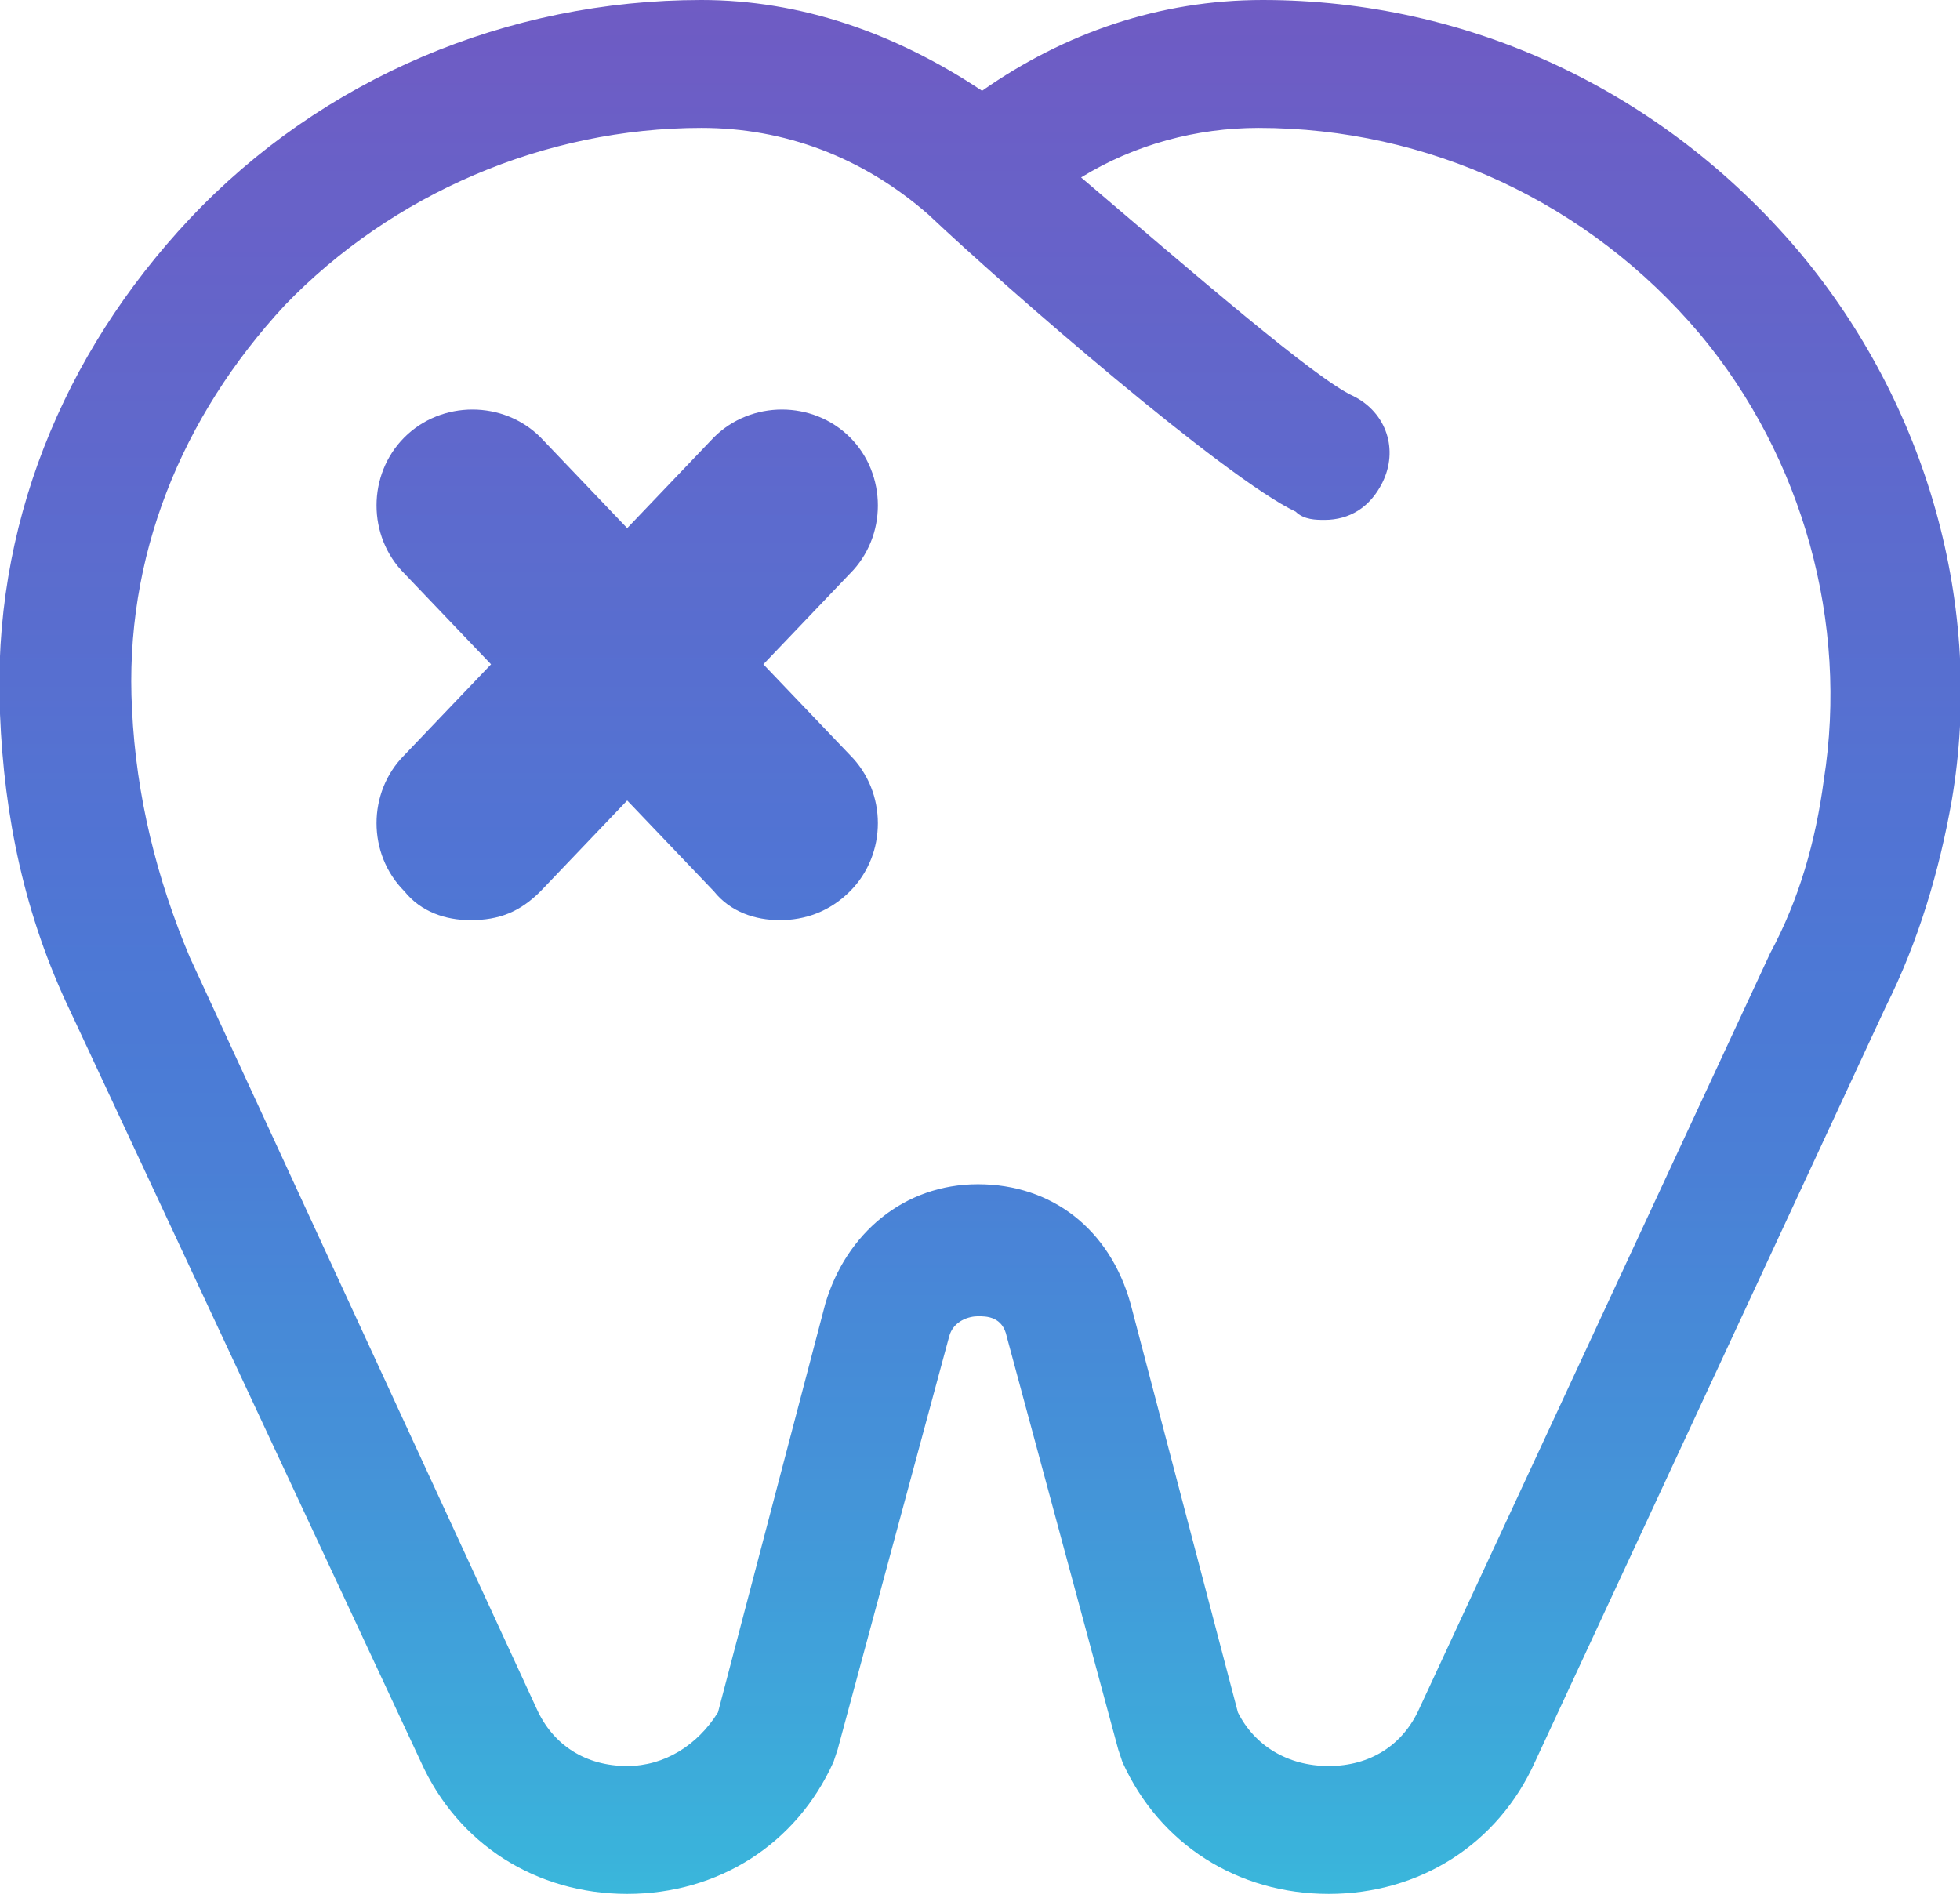 <?xml version="1.0" encoding="utf-8"?>
<!-- Generator: Adobe Illustrator 16.0.0, SVG Export Plug-In . SVG Version: 6.00 Build 0)  -->
<!DOCTYPE svg PUBLIC "-//W3C//DTD SVG 1.1//EN" "http://www.w3.org/Graphics/SVG/1.1/DTD/svg11.dtd">
<svg version="1.1" id="Capa_1" xmlns="http://www.w3.org/2000/svg" xmlns:xlink="http://www.w3.org/1999/xlink" x="0px" y="0px"
	 width="47.5px" height="46px" viewBox="0 0 47.5 46" style="enable-background:new 0 0 47.5 46;" xml:space="preserve">
<style type="text/css">
<![CDATA[
	.st0{opacity:0.85;}
	.st1{fill:url(#SVGID_1_);}
	.st2{fill:url(#SVGID_2_);}
]]>
</style>
<g class="st0">
	<linearGradient id="SVGID_1_" gradientUnits="userSpaceOnUse" x1="23.755" y1="-15.416" x2="23.755" y2="59.643">
		<stop  offset="0" style="stop-color:#6C2DAF"/>
		<stop  offset="0.182" style="stop-color:#593CB8"/>
		<stop  offset="0.515" style="stop-color:#2E60CE"/>
		<stop  offset="0.578" style="stop-color:#2B68CF"/>
		<stop  offset="0.678" style="stop-color:#247FD1"/>
		<stop  offset="0.803" style="stop-color:#18A5D5"/>
		<stop  offset="0.947" style="stop-color:#07D9DA"/>
		<stop  offset="1" style="stop-color:#00EEDC"/>
	</linearGradient>
	<path class="st1" d="M43.6,6.1c3.1,3.7,4.5,8.6,3.7,13.3c-0.3,1.7-0.8,3.4-1.6,5l-8.5,18.3c-0.9,2-2.8,3.2-5,3.2s-4.1-1.2-5-3.2
		l-0.1-0.3l-2.7-10c-0.1-0.5-0.5-0.5-0.7-0.5c-0.2,0-0.6,0.1-0.7,0.5l-2.7,10l-0.1,0.3c-0.9,2-2.8,3.2-5,3.2c-2.2,0-4.1-1.2-5-3.2
		L1.7,24.5c-1.1-2.3-1.6-4.7-1.7-7.2c-0.2-4.5,1.5-8.7,4.6-12C7.8,1.9,12.3,0,17,0c2.4,0,4.7,0.8,6.8,2.2c2-1.4,4.3-2.2,6.8-2.2
		C35.6,0,40.3,2.2,43.6,6.1z M44.2,18.9c0.6-3.8-0.5-7.8-3-10.8c-2.7-3.2-6.6-5-10.7-5c-1.5,0-3,0.4-4.3,1.2
		c2.7,2.3,5.7,4.9,6.6,5.3c0.8,0.4,1.1,1.3,0.7,2.1c-0.3,0.6-0.8,0.9-1.4,0.9c-0.2,0-0.5,0-0.7-0.2c-1.7-0.8-7-5.4-8.9-7.2
		C20.9,3.8,19,3.1,17,3.1c-3.8,0-7.5,1.6-10.1,4.3c-2.5,2.7-3.9,6.1-3.7,9.8c0.1,2.1,0.6,4.1,1.4,6L13,41.4c0.4,0.9,1.2,1.4,2.2,1.4
		c0.9,0,1.7-0.5,2.2-1.3l2.6-9.9c0.5-1.7,1.9-2.9,3.7-2.9c1.8,0,3.2,1.1,3.7,2.9l2.6,9.9c0.4,0.8,1.2,1.3,2.2,1.3
		c1,0,1.8-0.5,2.2-1.4l8.5-18.3C43.6,21.8,44,20.4,44.2,18.9z"/>
	<linearGradient id="SVGID_2_" gradientUnits="userSpaceOnUse" x1="15.196" y1="-15.416" x2="15.196" y2="59.644">
		<stop  offset="0" style="stop-color:#6C2DAF"/>
		<stop  offset="0.182" style="stop-color:#593CB8"/>
		<stop  offset="0.515" style="stop-color:#2E60CE"/>
		<stop  offset="0.578" style="stop-color:#2B68CF"/>
		<stop  offset="0.678" style="stop-color:#247FD1"/>
		<stop  offset="0.803" style="stop-color:#18A5D5"/>
		<stop  offset="0.947" style="stop-color:#07D9DA"/>
		<stop  offset="1" style="stop-color:#00EEDC"/>
	</linearGradient>
	<path class="st2" d="M20.6,10.6c0.9,0.9,0.9,2.4,0,3.3l-2.1,2.2l2.1,2.2c0.9,0.9,0.9,2.4,0,3.3c-0.5,0.5-1.1,0.7-1.7,0.7
		s-1.2-0.2-1.6-0.7l-2.1-2.2l-2.1,2.2c-0.5,0.5-1,0.7-1.7,0.7c-0.6,0-1.2-0.2-1.6-0.7c-0.9-0.9-0.9-2.4,0-3.3l2.1-2.2l-2.1-2.2
		c-0.9-0.9-0.9-2.4,0-3.3c0.9-0.9,2.4-0.9,3.3,0l2.1,2.2l2.1-2.2C18.2,9.7,19.7,9.7,20.6,10.6z"/>
</g>
</svg>
